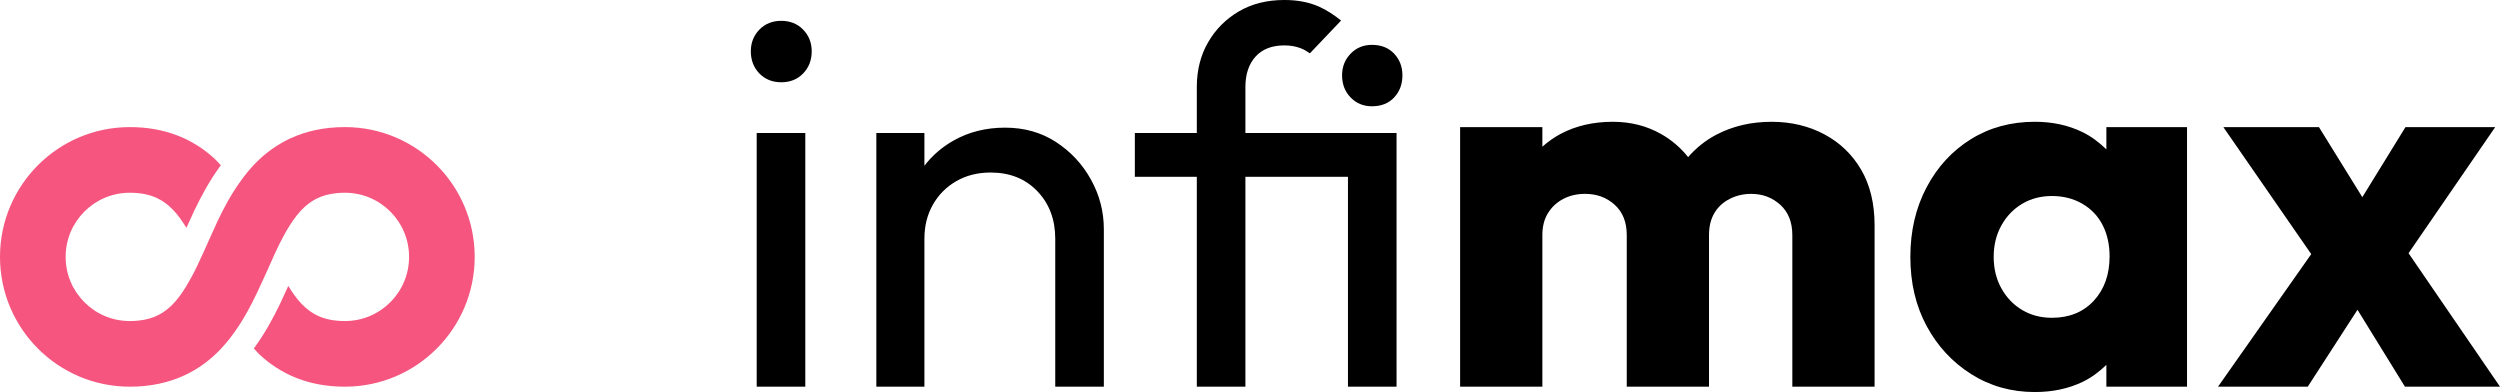<?xml version="1.0" encoding="UTF-8"?>
<svg id="Calque_1" data-name="Calque 1" xmlns="http://www.w3.org/2000/svg" width="231.905" height="36.366" viewBox="0 0 231.905 36.366">
  <defs>
    <style>
      .cls-1 {
        fill: #f5557e;
      }
    </style>
  </defs>
  <path d="M172.652,15.755c.824,1.421,1.238,3.138,1.238,5.153v14.962h-7.63v-14.07c0-1.19-.372-2.122-1.114-2.8-.744-.677-1.643-1.016-2.701-1.016-.726,0-1.395,.158-2.005,.471-.612,.314-1.083,.752-1.413,1.313s-.496,1.238-.496,2.031v14.07h-7.63v-14.07c0-1.19-.372-2.122-1.114-2.8-.744-.677-1.66-1.016-2.75-1.016-.761,0-1.436,.158-2.032,.471-.594,.314-1.064,.752-1.411,1.313-.347,.561-.521,1.238-.521,2.031v14.07h-7.63V11.791h7.63v1.818c.516-.459,1.081-.865,1.71-1.198,1.403-.743,3.013-1.114,4.83-1.114,1.652,0,3.147,.38,4.483,1.14,.974,.553,1.804,1.268,2.498,2.137,.739-.849,1.607-1.554,2.631-2.087,1.518-.792,3.22-1.189,5.104-1.189,1.815,0,3.45,.388,4.905,1.164,1.452,.777,2.591,1.875,3.419,3.295Zm22.739-3.964h7.483v24.079h-7.483v-2.024c-.642,.616-1.35,1.168-2.204,1.578-1.305,.627-2.783,.942-4.435,.942-2.179,0-4.146-.553-5.896-1.66-1.75-1.106-3.13-2.593-4.136-4.459-1.008-1.865-1.512-4.005-1.512-6.416s.504-4.566,1.512-6.466c1.006-1.899,2.377-3.385,4.113-4.459,1.733-1.073,3.707-1.61,5.919-1.61,1.618,0,3.08,.314,4.385,.941,.871,.419,1.596,.985,2.254,1.618v-2.064Zm.299,11.99c0-1.089-.215-2.055-.644-2.898-.43-.843-1.058-1.502-1.884-1.982-.826-.478-1.767-.718-2.825-.718-1.023,0-1.94,.24-2.75,.718-.809,.48-1.453,1.148-1.932,2.007-.479,.859-.717,1.833-.717,2.923,0,1.089,.239,2.065,.717,2.923,.479,.859,1.123,1.528,1.932,2.006,.809,.48,1.727,.718,2.75,.718,1.618,0,2.915-.527,3.891-1.585,.973-1.057,1.462-2.428,1.462-4.113Zm36.216,12.089l-8.484-12.383,8.039-11.696h-8.324l-4.002,6.498-4.025-6.498h-8.867l8.152,11.78-8.647,12.299h8.324l4.615-7.135,4.401,7.135h8.819ZM72.472,1.932c-.826,0-1.503,.273-2.032,.818-.527,.546-.792,1.215-.792,2.007,0,.826,.265,1.511,.792,2.056,.529,.545,1.206,.818,2.032,.818s1.503-.273,2.03-.818c.529-.546,.794-1.23,.794-2.056,0-.792-.265-1.462-.794-2.007-.527-.545-1.205-.818-2.03-.818Zm-2.279,33.938h4.508V12.337h-4.508v23.534Zm27.77-22.692c-1.371-.892-2.948-1.337-4.732-1.337s-3.387,.405-4.807,1.214c-1.07,.61-1.961,1.385-2.674,2.323v-3.041h-4.46v23.534h4.46v-13.724c0-1.189,.264-2.246,.792-3.171,.527-.924,1.255-1.651,2.179-2.18,.924-.528,1.982-.792,3.172-.792,1.784,0,3.228,.578,4.334,1.734s1.66,2.625,1.66,4.409v13.724h4.508v-14.616c0-1.618-.395-3.146-1.188-4.582-.792-1.437-1.875-2.601-3.245-3.494Zm29.305-9.017c-.792,0-1.455,.273-1.982,.818-.529,.545-.792,1.214-.792,2.006,0,.827,.264,1.512,.792,2.056,.527,.546,1.19,.818,1.982,.818,.858,0,1.543-.272,2.055-.818,.512-.545,.769-1.23,.769-2.056,0-.792-.257-1.462-.769-2.006s-1.198-.818-2.055-.818Zm.347,8.175h-12.089v-4.261c0-1.189,.314-2.131,.941-2.824,.627-.694,1.518-1.04,2.676-1.04,.561,0,1.073,.091,1.535,.272,.291,.114,.564,.278,.829,.464l2.894-3.041c-.643-.516-1.314-.964-2.038-1.287-.926-.413-1.999-.62-3.22-.62-1.62,0-3.031,.355-4.236,1.065-1.206,.711-2.156,1.668-2.85,2.874-.694,1.206-1.039,2.584-1.039,4.137v4.261h-5.748v4.063h5.748v19.471h4.508V16.399h9.513v19.471h4.508V12.337h-1.932Z"/>
  <path class="cls-1" d="M17.742,25.739c-.623,1.155-1.267,2.091-1.946,2.708-.467,.428-.939,.734-1.516,.961-.578,.223-1.283,.372-2.24,.374-1.653-.002-3.122-.661-4.208-1.743-1.082-1.087-1.742-2.556-1.743-4.209,.001-1.653,.661-3.121,1.743-4.208,1.086-1.082,2.555-1.741,4.208-1.743,1.113,.003,1.879,.199,2.511,.489,.552,.259,1.022,.604,1.488,1.085,.43,.44,.846,1.014,1.253,1.682,.235-.524,.477-1.061,.743-1.621l.003-.006c.631-1.314,1.401-2.76,2.444-4.177-.185-.196-.354-.399-.556-.588-.95-.881-2.105-1.647-3.44-2.164-1.331-.52-2.823-.788-4.428-.788h-.018C5.389,11.793,.002,17.179,0,23.83c.002,6.65,5.389,12.038,12.04,12.04h.023c1.862,0,3.575-.366,5.054-1.056,1.301-.603,2.399-1.441,3.298-2.373,.355-.37,.674-.753,.977-1.143l-.001-.001c1.039-1.341,1.802-2.779,2.469-4.171,.545-1.146,1.022-2.252,1.498-3.288-.001-.003-.002-.005-.003-.008,.087-.19,.173-.377,.26-.56,.833-1.785,1.696-3.214,2.625-4.057,.466-.428,.938-.734,1.515-.961,.578-.223,1.283-.372,2.24-.374,1.653,.002,3.122,.661,4.209,1.743,1.081,1.087,1.741,2.555,1.743,4.208-.002,1.653-.662,3.122-1.743,4.209-1.087,1.082-2.556,1.741-4.209,1.743-1.113-.003-1.879-.199-2.511-.489-.552-.259-1.021-.604-1.488-1.085-.431-.441-.848-1.016-1.255-1.686-.234,.522-.476,1.057-.741,1.615l-.003,.006c-.631,1.315-1.409,2.763-2.449,4.182,.187,.198,.357,.402,.56,.592,.95,.881,2.105,1.647,3.44,2.164,1.331,.52,2.823,.788,4.428,.788h.018c6.65-.002,12.038-5.389,12.04-12.04-.002-6.651-5.389-12.037-12.04-12.039h-.023c-1.862,0-3.575,.366-5.054,1.057-1.3,.603-2.399,1.441-3.298,2.372-.475,.494-.886,1.014-1.269,1.542-.889,1.225-1.588,2.511-2.176,3.772-.688,1.476-1.834,4.173-2.432,5.205Z"/>
</svg>